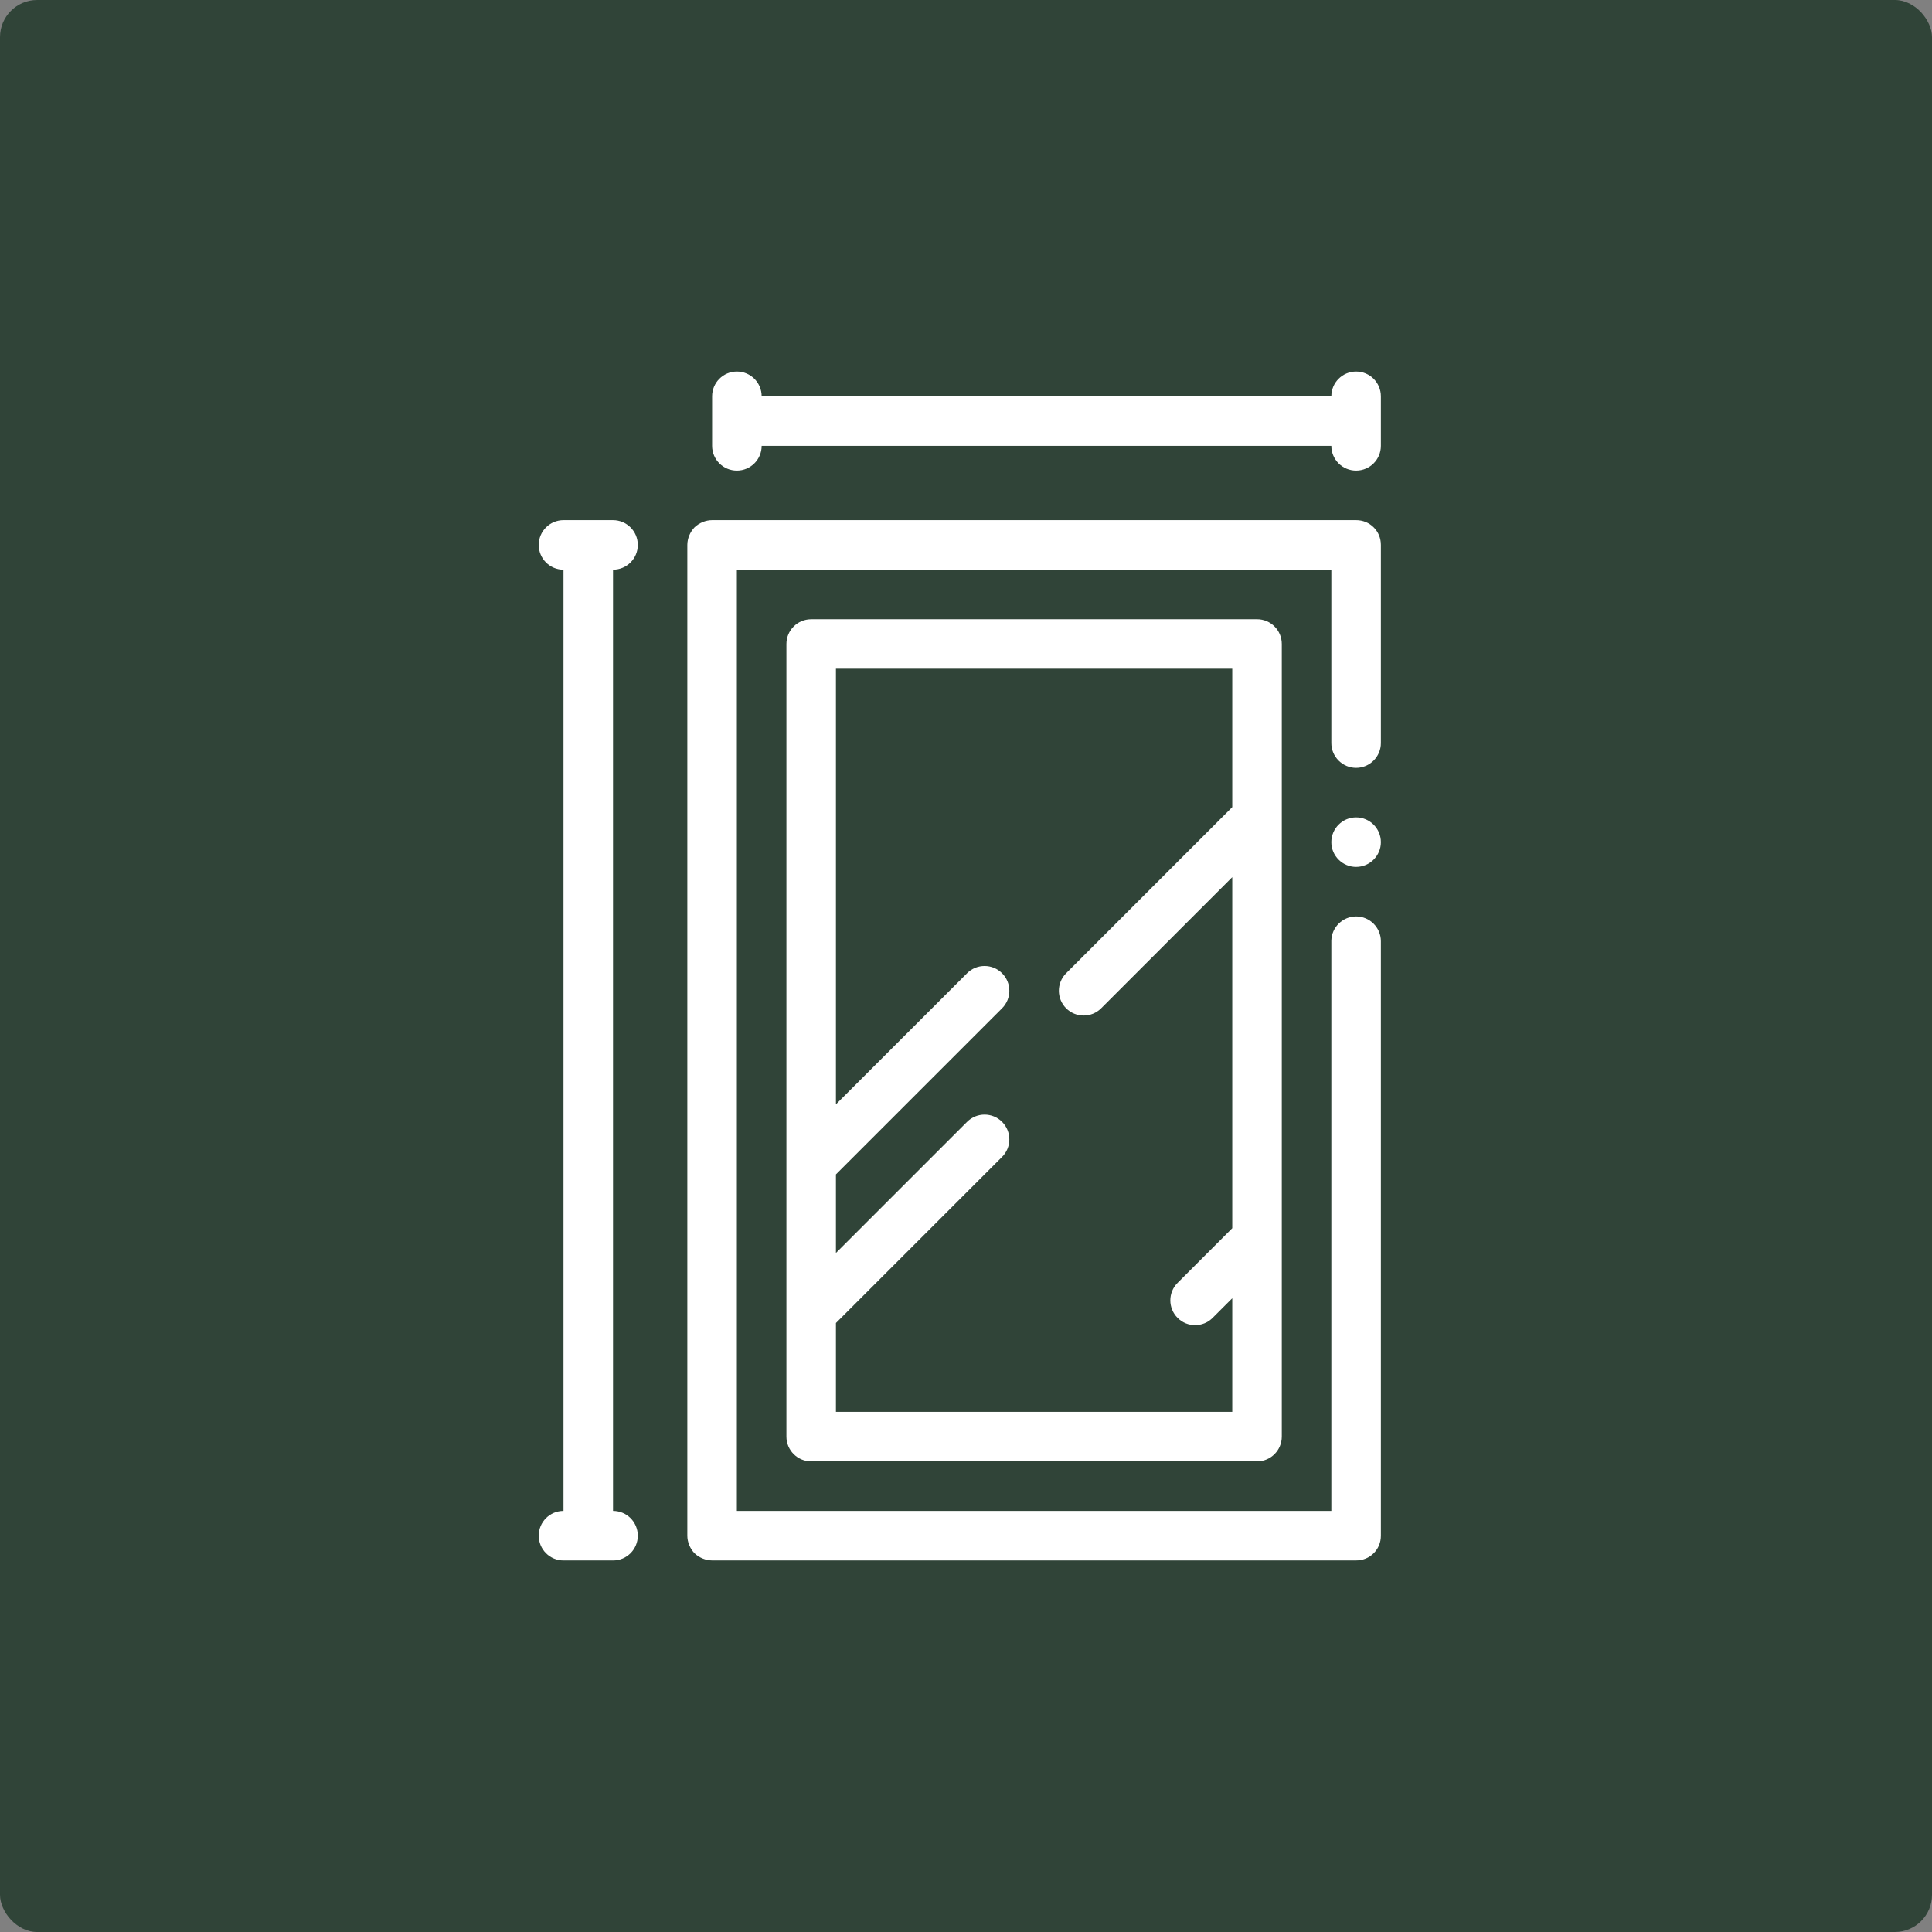 <?xml version="1.0" encoding="UTF-8"?>
<svg width="104px" height="104px" viewBox="0 0 104 104" version="1.1" xmlns="http://www.w3.org/2000/svg" xmlns:xlink="http://www.w3.org/1999/xlink">
    <rect x="0" y="0" width="104" height="104" fill="#808080" stroke="none"/>
    <title>Window selection and Measurements</title>
    <g id="Project" stroke="none" stroke-width="1" fill="none" fill-rule="evenodd">
        <g id="1-Home" transform="translate(-304, -5087)">
            <g id="Window-selection-and-Measurements" transform="translate(304, 5087)">
                <rect id="Rectangle" fill="#304438" x="0" y="0" width="104" height="104" rx="2"></rect>
                <g id="6417060_architectural_building_dimensions_frames_glass_icon" transform="translate(29, 20)" fill="#FFFFFF" fill-rule="nonzero">
                    <path d="M44.946,8.387 C45.199,8.64 45.333,8.973 45.333,9.333 L45.333,20 C45.333,20.733 44.733,21.333 44,21.333 C43.266,21.333 42.666,20.733 42.666,20 L42.666,10.666 L10.666,10.666 L10.666,61.333 L42.666,61.333 L42.666,30.666 C42.666,30.652 42.666,30.652 42.666,30.639 C42.679,29.919 43.279,29.332 44,29.332 C44.733,29.332 45.333,29.932 45.333,30.666 L45.333,62.666 C45.333,63.026 45.199,63.359 44.946,63.612 C44.692,63.865 44.359,63.998 44,63.998 L9.333,63.998 C8.986,63.998 8.638,63.852 8.385,63.612 C8.144,63.359 7.999,63.011 7.999,62.666 L7.999,9.333 C7.999,8.987 8.145,8.64 8.385,8.387 C8.638,8.146 8.986,8 9.333,8 L43.999,8 C44.359,8 44.691,8.132 44.946,8.387 Z M44,24 C43.266,24 42.666,24.6 42.666,25.334 C42.666,26.067 43.266,26.666 44,26.666 C44.733,26.666 45.333,26.067 45.333,25.334 C45.333,24.599 44.733,24 44,24 Z M38.666,13.333 C39.403,13.333 39.999,13.929 39.999,14.666 L39.999,23.999 L39.999,46.666 L39.999,57.332 C39.999,58.069 39.403,58.666 38.666,58.666 L14.667,58.666 C13.929,58.666 13.333,58.069 13.333,57.332 L13.333,50.666 L13.333,42.666 L13.333,14.667 C13.333,13.93 13.929,13.334 14.667,13.334 L38.666,13.334 L38.666,13.333 Z M37.333,49.885 L36.275,50.942 C36.015,51.203 35.674,51.333 35.333,51.333 C34.991,51.333 34.65,51.203 34.39,50.942 C33.869,50.421 33.869,49.578 34.39,49.057 L37.333,46.114 L37.333,27.218 L30.276,34.276 C30.015,34.536 29.674,34.666 29.333,34.666 C28.992,34.666 28.651,34.536 28.39,34.276 C27.869,33.755 27.869,32.911 28.39,32.39 L37.333,23.447 L37.333,15.999 L15.999,15.999 L15.999,39.447 L23.057,32.39 C23.578,31.869 24.421,31.869 24.942,32.39 C25.463,32.91 25.463,33.755 24.942,34.276 L15.999,43.218 L15.999,47.448 L23.057,40.39 C23.578,39.869 24.421,39.869 24.942,40.39 C25.463,40.912 25.463,41.755 24.942,42.276 L15.999,51.218 L15.999,56 L37.333,56 L37.333,49.885 Z M44,0 C43.262,0 42.666,0.597 42.666,1.334 L12,1.334 C12,0.597 11.403,0 10.666,0 C9.929,0 9.333,0.597 9.333,1.334 L9.333,2.667 L9.333,4 C9.333,4.737 9.929,5.333 10.666,5.333 C11.403,5.333 12,4.737 12,4 L42.666,4 C42.666,4.737 43.262,5.333 44,5.333 C44.737,5.333 45.333,4.737 45.333,4 L45.333,2.667 L45.333,1.334 C45.333,0.597 44.737,0 44,0 Z M5.333,9.333 C5.333,8.597 4.737,8 3.999,8 L2.667,8 L1.333,8 C0.596,8 0,8.597 0,9.333 C0,10.07 0.596,10.667 1.333,10.667 L1.333,61.333 C0.596,61.333 0,61.93 0,62.666 C0,63.403 0.596,64 1.333,64 L2.667,64 L3.999,64 C4.737,64 5.333,63.403 5.333,62.666 C5.333,61.93 4.737,61.333 3.999,61.333 L3.999,10.666 C4.737,10.666 5.333,10.069 5.333,9.333 Z" id="Shape"></path>
                </g>
            </g>
        </g>
    </g>
</svg>